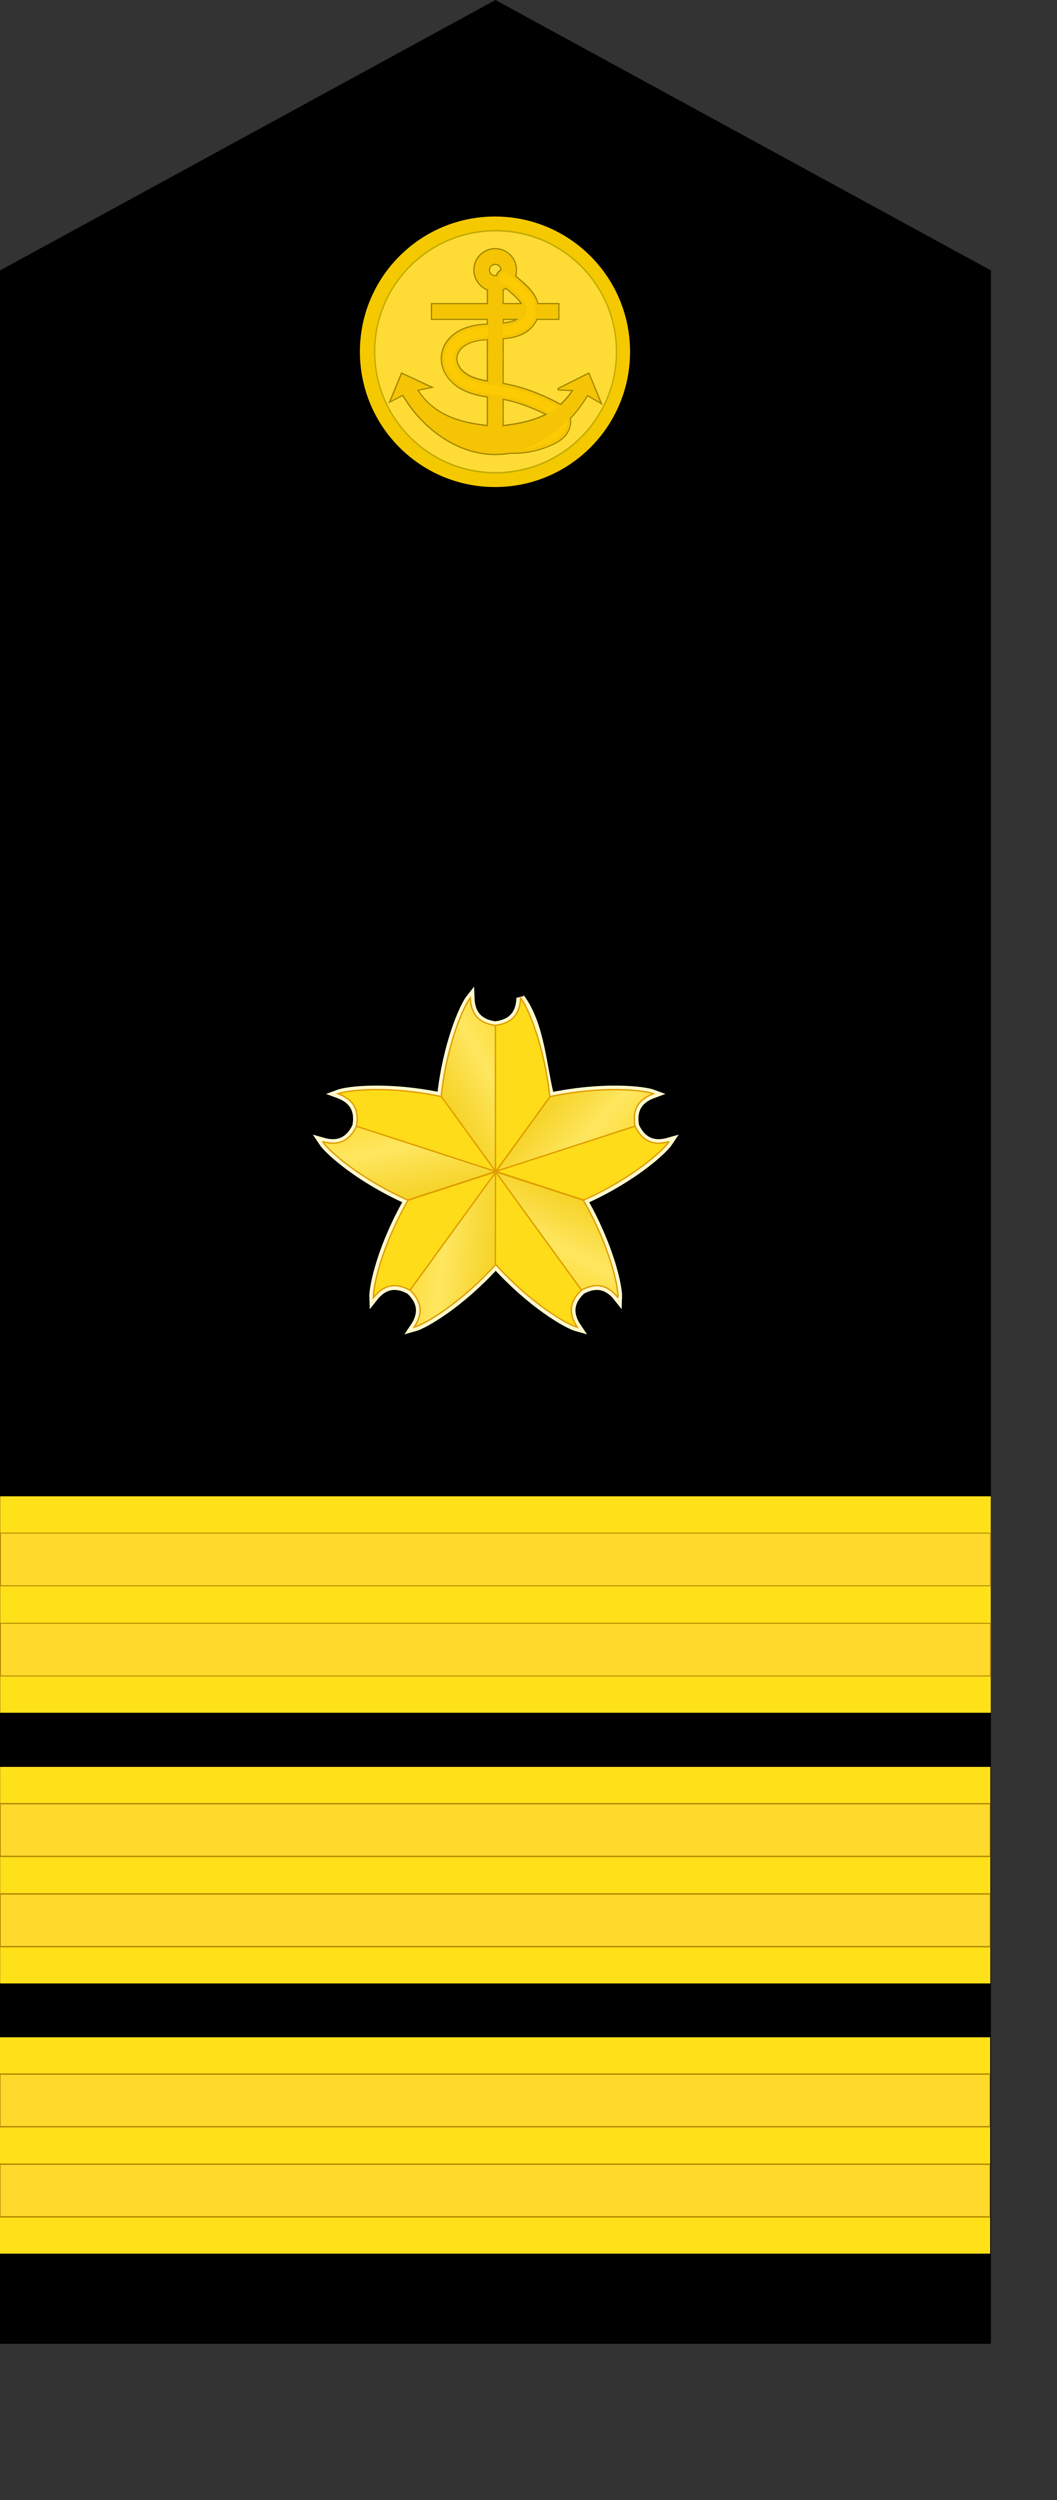 <?xml version="1.0" encoding="UTF-8" standalone="no"?>
<!-- Created with Inkscape (http://www.inkscape.org/) -->

<svg
   xmlns:dc="http://purl.org/dc/elements/1.1/"
   xmlns:cc="http://creativecommons.org/ns#"
   xmlns:rdf="http://www.w3.org/1999/02/22-rdf-syntax-ns#"
   xmlns:svg="http://www.w3.org/2000/svg"
   xmlns="http://www.w3.org/2000/svg"
   xmlns:xlink="http://www.w3.org/1999/xlink"
   xmlns:sodipodi="http://sodipodi.sourceforge.net/DTD/sodipodi-0.dtd"
   xmlns:inkscape="http://www.inkscape.org/namespaces/inkscape"
   width="55mm"
   height="130mm"
   id="svg2"
   version="1.1"
   inkscape:version="0.91 r13725"
   sodipodi:docname="JMSDF Commander insignia (c).svg">
  <rect width="100%" height="100%" fill="#333333" stroke="none"/>
  <defs
     id="defs4">
    <linearGradient
       id="linearGradient4554-5-9-3">
      <stop
         id="stop4556-20-2-8"
         offset="0"
         style="stop-color:#f0c600;stop-opacity:1;" />
      <stop
         style="stop-color:#fee660;stop-opacity:1;"
         offset="0.5"
         id="stop4558-3-6-8" />
      <stop
         id="stop4560-7-5-5"
         offset="1"
         style="stop-color:#fcd000;stop-opacity:1;" />
    </linearGradient>
    <linearGradient
       inkscape:collect="always"
       xlink:href="#linearGradient4554-5-9-3"
       id="linearGradient3055"
       gradientUnits="userSpaceOnUse"
       gradientTransform="matrix(0.546,0,0,0.546,161.457,-139.129)"
       x1="129.053"
       y1="427.217"
       x2="196.566"
       y2="389.154" />
    <linearGradient
       inkscape:collect="always"
       xlink:href="#linearGradient4554-5-9-3"
       id="linearGradient4676"
       gradientUnits="userSpaceOnUse"
       gradientTransform="matrix(-0.442,-0.321,0.321,-0.442,181.754,368.313)"
       x1="129.053"
       y1="427.217"
       x2="196.566"
       y2="389.154" />
    <linearGradient
       inkscape:collect="always"
       xlink:href="#linearGradient4554-5-9-3"
       id="linearGradient4709"
       gradientUnits="userSpaceOnUse"
       gradientTransform="matrix(-0.442,0.321,-0.321,-0.442,476.054,259.535)"
       x1="129.053"
       y1="427.217"
       x2="196.566"
       y2="389.154" />
    <linearGradient
       inkscape:collect="always"
       xlink:href="#linearGradient4554-5-9-3"
       id="linearGradient3055-3"
       gradientUnits="userSpaceOnUse"
       gradientTransform="matrix(0.169,-0.519,0.519,0.169,-12.765,121.84)"
       x1="129.053"
       y1="427.217"
       x2="196.566"
       y2="389.154" />
    <linearGradient
       inkscape:collect="always"
       xlink:href="#linearGradient4554-5-9-3"
       id="linearGradient4742"
       gradientUnits="userSpaceOnUse"
       gradientTransform="matrix(0.169,0.519,-0.519,0.169,463.699,-54.16)"
       x1="129.053"
       y1="427.217"
       x2="196.566"
       y2="389.154" />
  </defs>
  <sodipodi:namedview
     id="base"
     pagecolor="#ffffff"
     bordercolor="#666666"
     borderopacity="1.0"
     inkscape:pageopacity="0.0"
     inkscape:pageshadow="2"
     inkscape:zoom="1.6500465"
     inkscape:cx="97.471925"
     inkscape:cy="230.29652"
     inkscape:document-units="mm"
     inkscape:current-layer="layer1"
     showgrid="false"
     units="mm"
     fit-margin-top="0"
     fit-margin-left="0"
     fit-margin-right="0"
     fit-margin-bottom="0"
     inkscape:window-width="1280"
     inkscape:window-height="961"
     inkscape:window-x="-8"
     inkscape:window-y="-8"
     inkscape:window-maximized="1"
     inkscape:snap-grids="false"
     showguides="true"
     inkscape:guide-bbox="true">
    <inkscape:grid
       type="xygrid"
       id="grid3755"
       empspacing="5"
       visible="true"
       enabled="true"
       snapvisiblegridlinesonly="true"
       units="mm"
       spacingx="0.5mm"
       spacingy="0.5mm"
       originx="-6e-006"
       originy="-2.1921983e-005" />
  </sodipodi:namedview>
  <g
     inkscape:label="レイヤー 1"
     inkscape:groupmode="layer"
     id="layer1"
     transform="translate(-41.094,-93.431)">
    <path
       style="fill:#000000;fill-opacity:1;fill-rule:nonzero;stroke:none"
       d="m 41.094,146.581 0,407.48 194.882,0 0,-407.48 -97.441,-53.15 z"
       id="rect3778"
       inkscape:connector-curvature="0"
       sodipodi:nodetypes="cccccc" />
    <g
       id="g5685"
       transform="matrix(0.458,0,0,1,22.245,421.654)">
      <rect
         y="72.171"
         x="41.125"
         height="42.52"
         width="425.197"
         id="rect3758-6-0-8"
         style="fill:#ffe119;fill-opacity:1;fill-rule:nonzero;stroke:none" />
      <rect
         y="79.4"
         x="41.267"
         height="10.347"
         width="424.913"
         id="rect3758-6-0-8-4"
         style="fill:#ffda2d;fill-opacity:1;fill-rule:nonzero;stroke:#b48b00;stroke-width:0.283;stroke-miterlimit:4;stroke-dasharray:none;stroke-opacity:1" />
      <rect
         y="97.116"
         x="41.267"
         height="10.347"
         width="424.913"
         id="rect3758-6-0-8-4-3"
         style="fill:#ffda2d;fill-opacity:1;fill-rule:nonzero;stroke:#b48b00;stroke-width:0.283;stroke-miterlimit:4;stroke-dasharray:none;stroke-opacity:1" />
    </g>
    <g
       id="g6143"
       transform="translate(-0.031,53.15)">
      <rect
         y="334.352"
         x="41.156"
         height="42.544"
         width="194.82"
         id="rect3758-6-0-8-9"
         style="fill:#ffe119;fill-opacity:1;fill-rule:nonzero;stroke:none" />
      <rect
         y="341.585"
         x="41.221"
         height="10.352"
         width="194.69"
         id="rect3758-6-0-8-4-0"
         style="fill:#ffda2d;fill-opacity:1;fill-rule:nonzero;stroke:#b48b00;stroke-width:0.192;stroke-miterlimit:4;stroke-dasharray:none;stroke-opacity:1" />
      <rect
         y="359.311"
         x="41.221"
         height="10.352"
         width="194.69"
         id="rect3758-6-0-8-4-3-7"
         style="fill:#ffda2d;fill-opacity:1;fill-rule:nonzero;stroke:#b48b00;stroke-width:0.192;stroke-miterlimit:4;stroke-dasharray:none;stroke-opacity:1" />
    </g>
    <g
       id="g5685-5"
       transform="matrix(0.458,0,0,1.001,22.282,368.439)">
      <rect
         y="72.171"
         x="41.125"
         height="42.52"
         width="425.197"
         id="rect3758-6-0-8-7"
         style="fill:#ffe119;fill-opacity:1;fill-rule:nonzero;stroke:none" />
      <rect
         y="79.4"
         x="41.267"
         height="10.347"
         width="424.913"
         id="rect3758-6-0-8-4-2"
         style="fill:#ffda2d;fill-opacity:1;fill-rule:nonzero;stroke:#b48b00;stroke-width:0.283;stroke-miterlimit:4;stroke-dasharray:none;stroke-opacity:1" />
      <rect
         y="97.116"
         x="41.267"
         height="10.347"
         width="424.913"
         id="rect3758-6-0-8-4-3-6"
         style="fill:#ffda2d;fill-opacity:1;fill-rule:nonzero;stroke:#b48b00;stroke-width:0.283;stroke-miterlimit:4;stroke-dasharray:none;stroke-opacity:1" />
    </g>
    <g
       id="g6130"
       transform="translate(-3.9,11.199)">
      <ellipse
         transform="matrix(1.096,0,0,1.243,-117.841,25.452)"
         id="path3828"
         style="fill:#f4c900;fill-opacity:1;fill-rule:evenodd;stroke:none"
         cx="237.39"
         cy="101.3"
         rx="24.238"
         ry="21.387" />
      <ellipse
         transform="matrix(0.981,0,0,1.112,-90.424,38.712)"
         id="path3828-9"
         style="fill:#ffdc35;fill-opacity:1;fill-rule:evenodd;stroke:#c2aa06;stroke-width:0.272;stroke-miterlimit:4;stroke-dasharray:none;stroke-opacity:1"
         cx="237.39"
         cy="101.3"
         rx="24.238"
         ry="21.387" />
      <g
         transform="translate(-87.25,154.231)"
         id="g6120">
        <path
           style="color:#000000;font-style:normal;font-variant:normal;font-weight:normal;font-stretch:normal;font-size:medium;line-height:normal;font-family:Sans;-inkscape-font-specification:Sans;text-indent:0;text-align:start;text-decoration:none;text-decoration-line:none;letter-spacing:normal;word-spacing:normal;text-transform:none;direction:ltr;block-progression:tb;writing-mode:lr-tb;baseline-shift:baseline;text-anchor:start;display:inline;overflow:visible;visibility:visible;fill:none;stroke:#a48700;stroke-width:0.496;stroke-miterlimit:4;stroke-dasharray:none;stroke-opacity:1;marker:none;enable-background:accumulate"
           d="m 229.623,-23.014 c -2.234,0 -4.062,1.829 -4.062,4.062 0,1.743 1.105,3.262 2.656,3.844 l 0,2.906 -11,0 0,2.844 11,0 0,1.156 c -1.252,0.073 -2.547,0.187 -3.875,0.594 -1.139,0.349 -2.267,0.904 -3.219,1.781 -0.961,0.886 -1.691,2.079 -1.906,3.469 -0.251,1.62 0.26,3.171 1.156,4.406 0.884,1.219 2.081,2.084 3.344,2.656 1.519,0.688 3.023,0.997 4.5,1.219 l 0,3.188 0,1.062 0,1.594 C 222.893,11.178 217.527,9.847 214.248,4.611 l 2.625,-0.531 -5.594,-2.594 -2.188,5.281 2.406,-1.219 c 3.953,6.73 10.873,11.656 18.125,11.656 0.977,0 1.947,-0.078 2.906,-0.25 a 1.423,1.423 0 0 0 0.125,0 c 2.807,0.094 5.642,-0.501 8.188,-1.688 0.809,-0.377 1.721,-0.852 2.469,-1.719 0.377,-0.437 0.689,-0.981 0.875,-1.594 0.167,-0.551 0.211,-1.144 0.094,-1.75 1.307,-1.396 2.486,-2.96 3.469,-4.625 l 2.531,1.469 -2.281,-5.562 -6.062,3.031 3.094,0.125 c -0.757,1.204 -1.639,2.173 -2.594,3 -0.424,-0.292 -0.853,-0.536 -1.219,-0.719 -3.028,-1.509 -6.232,-2.754 -9.656,-3.375 -0.175,-0.032 -0.327,-0.065 -0.5,-0.094 l 0,-8.5 0,-0.5 c 1.304,-0.103 2.758,-0.295 4.125,-1.031 0.698,-0.376 1.349,-0.918 1.875,-1.594 0.279,-0.358 0.513,-0.762 0.688,-1.188 l 4.281,0 0,-2.844 -4.094,0 c -0.151,-0.639 -0.398,-1.232 -0.719,-1.75 -0.571,-0.922 -1.277,-1.607 -1.938,-2.219 -0.57,-0.528 -1.171,-1.034 -1.781,-1.531 0.127,-0.391 0.188,-0.82 0.188,-1.25 0,-2.234 -1.829,-4.062 -4.062,-4.062 z m 0,2.844 c 0.702,0 1.25,0.517 1.25,1.219 0,0.032 0.002,0.062 0,0.094 a 1.417,1.417 0 0 0 -0.875,1.094 c -0.118,0.036 -0.243,0.062 -0.375,0.062 -0.702,0 -1.25,-0.548 -1.25,-1.25 0,-0.702 0.548,-1.219 1.25,-1.219 z m 2.125,4.688 c 0.543,0.442 1.08,0.899 1.594,1.375 0.608,0.563 1.129,1.108 1.469,1.656 0.05,0.081 0.083,0.168 0.125,0.25 l -3.875,0 0,-2.938 c 0.239,-0.094 0.472,-0.208 0.688,-0.344 z m -0.688,6.125 3.188,0 c -0.13,0.1 -0.253,0.199 -0.406,0.281 -0.75,0.404 -1.716,0.588 -2.781,0.688 l 0,-0.969 z m -2.844,3.969 0,1.406 0,7 c -1.201,-0.205 -2.331,-0.462 -3.312,-0.906 -0.916,-0.415 -1.73,-1.001 -2.25,-1.719 -0.509,-0.701 -0.772,-1.569 -0.656,-2.313 0.1,-0.642 0.512,-1.336 1.062,-1.844 0.56,-0.516 1.298,-0.903 2.125,-1.156 0.917,-0.281 1.944,-0.398 3.031,-0.469 z m 2.844,11.719 c 3.01,0.55 5.954,1.694 8.781,3.094 -2.678,1.408 -5.742,2 -8.781,2.344 l 0,-1.594 0,-1.062 0,-2.781 z"
           id="path3873-1-6"
           inkscape:connector-curvature="0" />
        <g
           id="g6112"
           transform="translate(15.746,-23.443)">
          <path
             sodipodi:nodetypes="ssccccccccccccsssssss"
             inkscape:connector-curvature="0"
             id="path3873-1"
             d="m 213.889,0.43 c -2.234,0 -4.062,1.829 -4.062,4.062 0,1.743 1.105,3.262 2.656,3.844 l 0,2.906 -11,0 0,2.844 11,0 0,0.765 2.844,0 0,-0.765 10.969,0 0,-2.844 -10.969,0 0,-2.938 c 1.52,-0.597 2.625,-2.091 2.625,-3.812 0,-2.234 -1.829,-4.062 -4.062,-4.062 z m 0,2.844 c 0.702,0 1.25,0.517 1.25,1.219 0,0.702 -0.548,1.25 -1.25,1.25 -0.702,0 -1.25,-0.548 -1.25,-1.25 0,-0.702 0.548,-1.219 1.25,-1.219 z"
             style="color:#000000;font-style:normal;font-variant:normal;font-weight:normal;font-stretch:normal;font-size:medium;line-height:normal;font-family:Sans;-inkscape-font-specification:Sans;text-indent:0;text-align:start;text-decoration:none;text-decoration-line:none;letter-spacing:normal;word-spacing:normal;text-transform:none;direction:ltr;block-progression:tb;writing-mode:lr-tb;baseline-shift:baseline;text-anchor:start;display:inline;overflow:visible;visibility:visible;fill:#f5c505;fill-opacity:1;stroke:none;stroke-width:2.835;marker:none;enable-background:accumulate" />
          <path
             sodipodi:nodetypes="ccccc"
             inkscape:connector-curvature="0"
             id="path3877-3-1"
             d="m 212.482,20.166 0,13.452 2.844,0 0,-13.452 z"
             style="color:#000000;font-style:normal;font-variant:normal;font-weight:normal;font-stretch:normal;font-size:medium;line-height:normal;font-family:Sans;-inkscape-font-specification:Sans;text-indent:0;text-align:start;text-decoration:none;text-decoration-line:none;letter-spacing:normal;word-spacing:normal;text-transform:none;direction:ltr;block-progression:tb;writing-mode:lr-tb;baseline-shift:baseline;text-anchor:start;display:inline;overflow:visible;visibility:visible;fill:#f5c505;fill-opacity:1;fill-rule:nonzero;stroke:none;stroke-width:2.835;marker:none;enable-background:accumulate" />
          <path
             inkscape:connector-curvature="0"
             id="path5844-4"
             d="m 215.482,4.524 a 1.417,1.417 0 0 0 -0.625,2.562 c 0.954,0.714 1.875,1.471 2.75,2.281 0.608,0.563 1.129,1.077 1.469,1.625 0.331,0.534 0.487,1.111 0.438,1.562 -0.035,0.325 -0.198,0.693 -0.438,1 -0.243,0.312 -0.596,0.595 -1,0.812 -0.815,0.439 -1.886,0.627 -3.062,0.719 -1.943,0.151 -4.14,0.056 -6.406,0.75 -1.139,0.349 -2.267,0.904 -3.219,1.781 -0.961,0.886 -1.691,2.079 -1.906,3.469 -0.251,1.62 0.229,3.202 1.125,4.438 0.884,1.219 2.112,2.053 3.375,2.625 2.508,1.136 5.088,1.221 7.312,1.625 3.064,0.556 6.063,1.724 8.938,3.156 0.468,0.233 0.833,0.441 1.094,0.656 0.25,0.206 0.4,0.451 0.438,0.594 0.028,0.106 0.019,0.273 -0.031,0.438 -0.051,0.17 -0.156,0.349 -0.312,0.531 -0.32,0.37 -0.859,0.718 -1.531,1.031 -2.136,0.996 -4.52,1.454 -6.875,1.375 a 1.423,1.423 0 1 0 -0.094,2.844 c 2.807,0.094 5.611,-0.47 8.156,-1.656 0.809,-0.377 1.752,-0.883 2.5,-1.75 0.377,-0.437 0.689,-0.95 0.875,-1.562 0.187,-0.618 0.244,-1.316 0.062,-2 -0.238,-0.898 -0.794,-1.553 -1.375,-2.031 -0.57,-0.469 -1.161,-0.753 -1.656,-1 -3.028,-1.509 -6.263,-2.785 -9.688,-3.406 -2.482,-0.451 -4.806,-0.568 -6.656,-1.406 -0.916,-0.415 -1.698,-1.001 -2.219,-1.719 -0.509,-0.701 -0.772,-1.6 -0.656,-2.344 0.1,-0.642 0.481,-1.305 1.031,-1.812 0.56,-0.516 1.329,-0.903 2.156,-1.156 1.666,-0.51 3.655,-0.457 5.812,-0.625 1.319,-0.102 2.767,-0.315 4.156,-1.062 0.698,-0.376 1.38,-0.887 1.906,-1.562 0.53,-0.68 0.9,-1.518 1,-2.438 0.138,-1.268 -0.264,-2.408 -0.844,-3.344 -0.571,-0.922 -1.308,-1.638 -1.969,-2.25 -0.947,-0.877 -1.935,-1.695 -2.969,-2.469 a 1.417,1.417 0 0 0 -1.063,-0.281 z"
             style="color:#000000;font-style:normal;font-variant:normal;font-weight:normal;font-stretch:normal;font-size:medium;line-height:normal;font-family:Sans;-inkscape-font-specification:Sans;text-indent:0;text-align:start;text-decoration:none;text-decoration-line:none;letter-spacing:normal;word-spacing:normal;text-transform:none;direction:ltr;block-progression:tb;writing-mode:lr-tb;baseline-shift:baseline;text-anchor:start;display:inline;overflow:visible;visibility:visible;fill:#f5c505;fill-opacity:1;stroke:none;stroke-width:2.835;marker:none;enable-background:accumulate" />
          <path
             inkscape:connector-curvature="0"
             id="path5844-4-6"
             d="m 215.482,5.056 a 0.886,0.886 0 0 0 -0.312,1.594 c 0.969,0.725 1.893,1.49 2.781,2.312 0.618,0.572 1.18,1.132 1.562,1.75 0.377,0.609 0.597,1.302 0.531,1.906 -0.048,0.436 -0.238,0.904 -0.531,1.281 -0.296,0.38 -0.728,0.69 -1.188,0.938 -0.923,0.497 -2.047,0.688 -3.25,0.781 -1.983,0.154 -4.159,0.059 -6.312,0.719 -1.08,0.331 -2.153,0.878 -3.031,1.688 -0.884,0.815 -1.556,1.907 -1.75,3.156 -0.226,1.456 0.239,2.896 1.062,4.031 0.816,1.125 1.959,1.926 3.156,2.469 2.385,1.08 4.915,1.181 7.188,1.594 3.132,0.568 6.159,1.741 9.062,3.188 0.473,0.236 0.9,0.456 1.219,0.719 0.312,0.257 0.518,0.56 0.594,0.844 0.057,0.214 0.076,0.47 0,0.719 -0.077,0.253 -0.239,0.52 -0.438,0.75 -0.4,0.464 -1.021,0.831 -1.719,1.156 -2.213,1.031 -4.654,1.519 -7.094,1.438 a 0.891,0.891 0 1 0 -0.062,1.781 c 2.722,0.091 5.438,-0.474 7.906,-1.625 0.784,-0.365 1.645,-0.82 2.312,-1.594 0.336,-0.389 0.621,-0.846 0.781,-1.375 0.162,-0.533 0.184,-1.112 0.031,-1.688 -0.201,-0.756 -0.669,-1.354 -1.188,-1.781 -0.512,-0.422 -1.073,-0.693 -1.562,-0.938 -2.999,-1.495 -6.174,-2.735 -9.531,-3.344 -2.434,-0.442 -4.808,-0.575 -6.781,-1.469 l -0.062,-0.031 c -0.955,-0.443 -1.8,-1.05 -2.375,-1.844 -0.581,-0.801 -0.891,-1.842 -0.75,-2.75 0.121,-0.782 0.591,-1.547 1.219,-2.125 0.634,-0.584 1.458,-0.979 2.344,-1.25 1.778,-0.545 3.789,-0.492 5.906,-0.656 1.293,-0.1 2.687,-0.31 3.969,-1 0.643,-0.346 1.246,-0.799 1.719,-1.406 0.475,-0.61 0.818,-1.38 0.906,-2.188 0.121,-1.115 -0.248,-2.139 -0.781,-3 -0.528,-0.852 -1.193,-1.522 -1.844,-2.125 -0.934,-0.864 -1.919,-1.675 -2.938,-2.438 a 0.886,0.886 0 0 0 -0.75,-0.188 z"
             style="color:#000000;font-style:normal;font-variant:normal;font-weight:normal;font-stretch:normal;font-size:medium;line-height:normal;font-family:Sans;-inkscape-font-specification:Sans;text-indent:0;text-align:start;text-decoration:none;text-decoration-line:none;letter-spacing:normal;word-spacing:normal;text-transform:none;direction:ltr;block-progression:tb;writing-mode:lr-tb;baseline-shift:baseline;text-anchor:start;display:inline;overflow:visible;visibility:visible;fill:#fdcb03;fill-opacity:1;stroke:none;stroke-width:1.772;marker:none;enable-background:accumulate" />
          <path
             sodipodi:nodetypes="cccccccscccccccc"
             inkscape:connector-curvature="0"
             id="path3877-3"
             d="m 212.483,32.567 0,2.665 c -5.323,-0.589 -10.69,-1.942 -13.969,-7.177 l 2.621,-0.507 -5.589,-2.618 -2.194,5.307 2.413,-1.244 c 3.953,6.73 10.873,11.656 18.125,11.656 7.238,0 14.164,-4.914 18.125,-11.625 l 2.515,1.496 -2.265,-5.589 -6.084,3.042 3.115,0.114 c -3.278,5.214 -8.659,6.546 -13.969,7.146 l 0,-2.665 z"
             style="color:#000000;font-style:normal;font-variant:normal;font-weight:normal;font-stretch:normal;font-size:medium;line-height:normal;font-family:Sans;-inkscape-font-specification:Sans;text-indent:0;text-align:start;text-decoration:none;text-decoration-line:none;letter-spacing:normal;word-spacing:normal;text-transform:none;direction:ltr;block-progression:tb;writing-mode:lr-tb;baseline-shift:baseline;text-anchor:start;display:inline;overflow:visible;visibility:visible;fill:#f5c405;fill-opacity:1;stroke:none;stroke-width:2.835;marker:none;enable-background:accumulate" />
          <path
             sodipodi:nodetypes="ccccc"
             inkscape:connector-curvature="0"
             id="path3877-3-1-3"
             d="m 212.481,13.788 0,8.858 2.845,0 0,-8.858 z"
             style="color:#000000;font-style:normal;font-variant:normal;font-weight:normal;font-stretch:normal;font-size:medium;line-height:normal;font-family:Sans;-inkscape-font-specification:Sans;text-indent:0;text-align:start;text-decoration:none;text-decoration-line:none;letter-spacing:normal;word-spacing:normal;text-transform:none;direction:ltr;block-progression:tb;writing-mode:lr-tb;baseline-shift:baseline;text-anchor:start;display:inline;overflow:visible;visibility:visible;fill:#f5c505;fill-opacity:1;fill-rule:nonzero;stroke:none;stroke-width:2.835;marker:none;enable-background:accumulate" />
        </g>
      </g>
    </g>
    <g
       id="g5085"
       transform="matrix(0.808,0,0,0.808,-66.414,209.253)">
      <g
         style="fill:#ffdc19;fill-opacity:1;stroke:#000000;stroke-width:2.02;stroke-miterlimit:4;stroke-dasharray:none;stroke-opacity:1"
         transform="translate(92.622,-71.429)"
         id="g4778-9">
        <path
           sodipodi:nodetypes="cccccscccccccccccccccccccccccccc"
           inkscape:connector-curvature="0"
           id="path3688-0-7-9-6-6-3-6-0"
           d="m 167.143,170.817 c -0.138,3.859 -1.998,6.182 -6.121,6.707 l 0,0.002 c -4.116,-0.527 -5.973,-2.85 -6.111,-6.705 -1.649,2.071 -5.711,11.221 -7.1,24.016 -6.308,-1.325 -11.957,-1.731 -16.342,-1.688 -4.396,0.044 -7.522,0.538 -8.766,1.004 3.627,1.324 5.263,3.811 4.488,7.895 l 0.002,0 c -1.773,3.753 -4.558,4.801 -8.268,3.74 1.465,2.216 8.955,8.944 20.762,14.227 l 0.486,-0.158 -0.416,0.191 c -6.447,11.214 -8.551,21.06 -8.434,23.713 2.38,-3.041 5.25,-3.827 8.895,-1.828 l 0.002,-0.002 c 3.021,2.846 3.159,5.817 1.004,9.018 2.552,-0.706 11.218,-5.721 19.863,-15.258 8.645,9.536 17.312,14.552 19.863,15.258 -2.156,-3.203 -2.02,-6.175 1.008,-9.023 l 0,-0.002 c 3.64,-1.994 6.509,-1.206 8.887,1.832 0.117,-2.653 -1.987,-12.497 -8.434,-23.711 l -0.736,-0.238 0.84,0.209 c 11.807,-5.282 19.295,-12.011 20.76,-14.227 -3.712,1.061 -6.498,0.009 -8.271,-3.75 l -0.002,0 c -0.771,-4.078 0.866,-6.562 4.49,-7.885 -2.487,-0.932 -12.501,-1.973 -25.158,0.693 -1.889,-7.293 -2.312,-17.456 -7.191,-24.029 z"
           style="color:#000000;display:inline;overflow:visible;visibility:visible;fill:#ffdc19;fill-opacity:1;stroke:#fff8cd;stroke-width:2.02;stroke-linecap:butt;stroke-linejoin:miter;stroke-miterlimit:4;stroke-dasharray:none;stroke-dashoffset:0;stroke-opacity:1;marker:none;enable-background:accumulate" />
      </g>
      <g
         transform="translate(-0.338,30.352)"
         id="g4778">
        <path
           style="color:#000000;display:inline;overflow:visible;visibility:visible;fill:url(#linearGradient3055);fill-opacity:1;stroke:#e09d00;stroke-width:0.333;stroke-linecap:butt;stroke-linejoin:miter;stroke-miterlimit:4;stroke-dasharray:none;stroke-dashoffset:0;stroke-opacity:1;marker:none;enable-background:accumulate"
           d="m 247.87,69.007 c 0.138,3.859 1.998,6.183 6.121,6.707 l 0,35.609 -13.236,-18.176 c 1.375,-12.861 5.46,-22.063 7.115,-24.141 z"
           id="path3688-0-7-9-6-6-3-6-5"
           inkscape:connector-curvature="0"
           sodipodi:nodetypes="ccccc" />
        <path
           style="color:#000000;display:inline;overflow:visible;visibility:visible;fill:#ffdc19;fill-opacity:1;stroke:#e09d00;stroke-width:0.333;stroke-linecap:butt;stroke-linejoin:miter;stroke-miterlimit:4;stroke-dasharray:none;stroke-dashoffset:0;stroke-opacity:1;marker:none;enable-background:accumulate"
           d="m 260.103,69.004 c -0.138,3.859 -1.998,6.183 -6.121,6.707 l 0,35.609 13.236,-18.176 c -1.375,-12.861 -5.46,-22.063 -7.115,-24.141 z"
           id="path3688-0-7-9-6-6-3-6-89"
           inkscape:connector-curvature="0"
           sodipodi:nodetypes="ccccc" />
        <path
           style="color:#000000;display:inline;overflow:visible;visibility:visible;fill:url(#linearGradient4676);fill-opacity:1;stroke:#e09d00;stroke-width:0.333;stroke-linecap:butt;stroke-linejoin:miter;stroke-miterlimit:4;stroke-dasharray:none;stroke-dashoffset:0;stroke-opacity:1;marker:none;enable-background:accumulate"
           d="m 234.184,149.135 c 2.156,-3.203 2.018,-6.176 -1.009,-9.024 l 20.93,-28.808 0.025,22.484 c -8.672,9.597 -17.386,14.64 -19.946,15.348 z"
           id="path3688-0-7-9-6-6-3-6-1-0"
           inkscape:connector-curvature="0"
           sodipodi:nodetypes="ccccc" />
        <path
           style="color:#000000;display:inline;overflow:visible;visibility:visible;fill:#ffdc19;fill-opacity:1;stroke:#e09d00;stroke-width:0.333;stroke-linecap:butt;stroke-linejoin:miter;stroke-miterlimit:4;stroke-dasharray:none;stroke-dashoffset:0;stroke-opacity:1;marker:none;enable-background:accumulate"
           d="m 224.285,141.947 c 2.38,-3.041 5.25,-3.828 8.895,-1.829 l 20.93,-28.808 -21.391,6.925 c -6.447,11.214 -8.551,21.059 -8.433,23.712 z"
           id="path3688-0-7-9-6-6-3-6-89-4-9"
           inkscape:connector-curvature="0"
           sodipodi:nodetypes="ccccc" />
        <path
           style="color:#000000;display:inline;overflow:visible;visibility:visible;fill:url(#linearGradient4709);fill-opacity:1;stroke:#e09d00;stroke-width:0.333;stroke-linecap:butt;stroke-linejoin:miter;stroke-miterlimit:4;stroke-dasharray:none;stroke-dashoffset:0;stroke-opacity:1;marker:none;enable-background:accumulate"
           d="m 283.806,141.942 c -2.38,-3.041 -5.25,-3.828 -8.895,-1.829 l -20.93,-28.808 21.391,6.924 c 6.447,11.214 8.551,21.059 8.433,23.712 z"
           id="path3688-0-7-9-6-6-3-6-1-0-4"
           inkscape:connector-curvature="0"
           sodipodi:nodetypes="ccccc" />
        <path
           style="color:#000000;display:inline;overflow:visible;visibility:visible;fill:#ffdc19;fill-opacity:1;stroke:#e09d00;stroke-width:0.333;stroke-linecap:butt;stroke-linejoin:miter;stroke-miterlimit:4;stroke-dasharray:none;stroke-dashoffset:0;stroke-opacity:1;marker:none;enable-background:accumulate"
           d="m 273.911,149.135 c -2.156,-3.203 -2.018,-6.176 1.009,-9.024 l -20.93,-28.808 -0.025,22.484 c 8.672,9.597 17.386,14.64 19.946,15.348 z"
           id="path3688-0-7-9-6-6-3-6-89-4-9-0"
           inkscape:connector-curvature="0"
           sodipodi:nodetypes="ccccc" />
        <path
           style="color:#000000;display:inline;overflow:visible;visibility:visible;fill:url(#linearGradient3055-3);fill-opacity:1;stroke:#e09d00;stroke-width:0.333;stroke-linecap:butt;stroke-linejoin:miter;stroke-miterlimit:4;stroke-dasharray:none;stroke-dashoffset:0;stroke-opacity:1;marker:none;enable-background:accumulate"
           d="m 211.887,103.975 c 3.712,1.061 6.498,0.011 8.271,-3.749 l 33.866,11.004 -21.376,6.972 c -11.807,-5.282 -19.296,-12.011 -20.76,-14.227 z"
           id="path3688-0-7-9-6-6-3-6-1"
           inkscape:connector-curvature="0"
           sodipodi:nodetypes="ccccc" />
        <path
           style="color:#000000;display:inline;overflow:visible;visibility:visible;fill:#ffdc19;fill-opacity:1;stroke:#e09d00;stroke-width:0.333;stroke-linecap:butt;stroke-linejoin:miter;stroke-miterlimit:4;stroke-dasharray:none;stroke-dashoffset:0;stroke-opacity:1;marker:none;enable-background:accumulate"
           d="m 215.664,92.339 c 3.627,1.324 5.263,3.811 4.488,7.894 l 33.866,11.004 -13.196,-18.205 c -12.657,-2.666 -22.67,-1.625 -25.158,-0.693 z"
           id="path3688-0-7-9-6-6-3-6-89-4"
           inkscape:connector-curvature="0"
           sodipodi:nodetypes="ccccc" />
        <path
           style="color:#000000;display:inline;overflow:visible;visibility:visible;fill:url(#linearGradient4742);fill-opacity:1;stroke:#e09d00;stroke-width:0.333;stroke-linecap:butt;stroke-linejoin:miter;stroke-miterlimit:4;stroke-dasharray:none;stroke-dashoffset:0;stroke-opacity:1;marker:none;enable-background:accumulate"
           d="m 292.452,92.34 c -3.627,1.324 -5.263,3.811 -4.488,7.894 l -33.866,11.004 13.196,-18.205 c 12.657,-2.666 22.67,-1.625 25.158,-0.693 z"
           id="path3688-0-7-9-6-6-3-6-1-0-4-5"
           inkscape:connector-curvature="0"
           sodipodi:nodetypes="ccccc" />
        <path
           style="color:#000000;display:inline;overflow:visible;visibility:visible;fill:#ffdc19;fill-opacity:1;stroke:#e09d00;stroke-width:0.333;stroke-linecap:butt;stroke-linejoin:miter;stroke-miterlimit:4;stroke-dasharray:none;stroke-dashoffset:0;stroke-opacity:1;marker:none;enable-background:accumulate"
           d="m 296.236,103.974 c -3.712,1.061 -6.498,0.011 -8.271,-3.749 l -33.866,11.004 21.376,6.972 c 11.807,-5.282 19.296,-12.011 20.76,-14.227 z"
           id="path3688-0-7-9-6-6-3-6-89-4-9-0-2"
           inkscape:connector-curvature="0"
           sodipodi:nodetypes="ccccc" />
      </g>
    </g>
  </g>
</svg>
